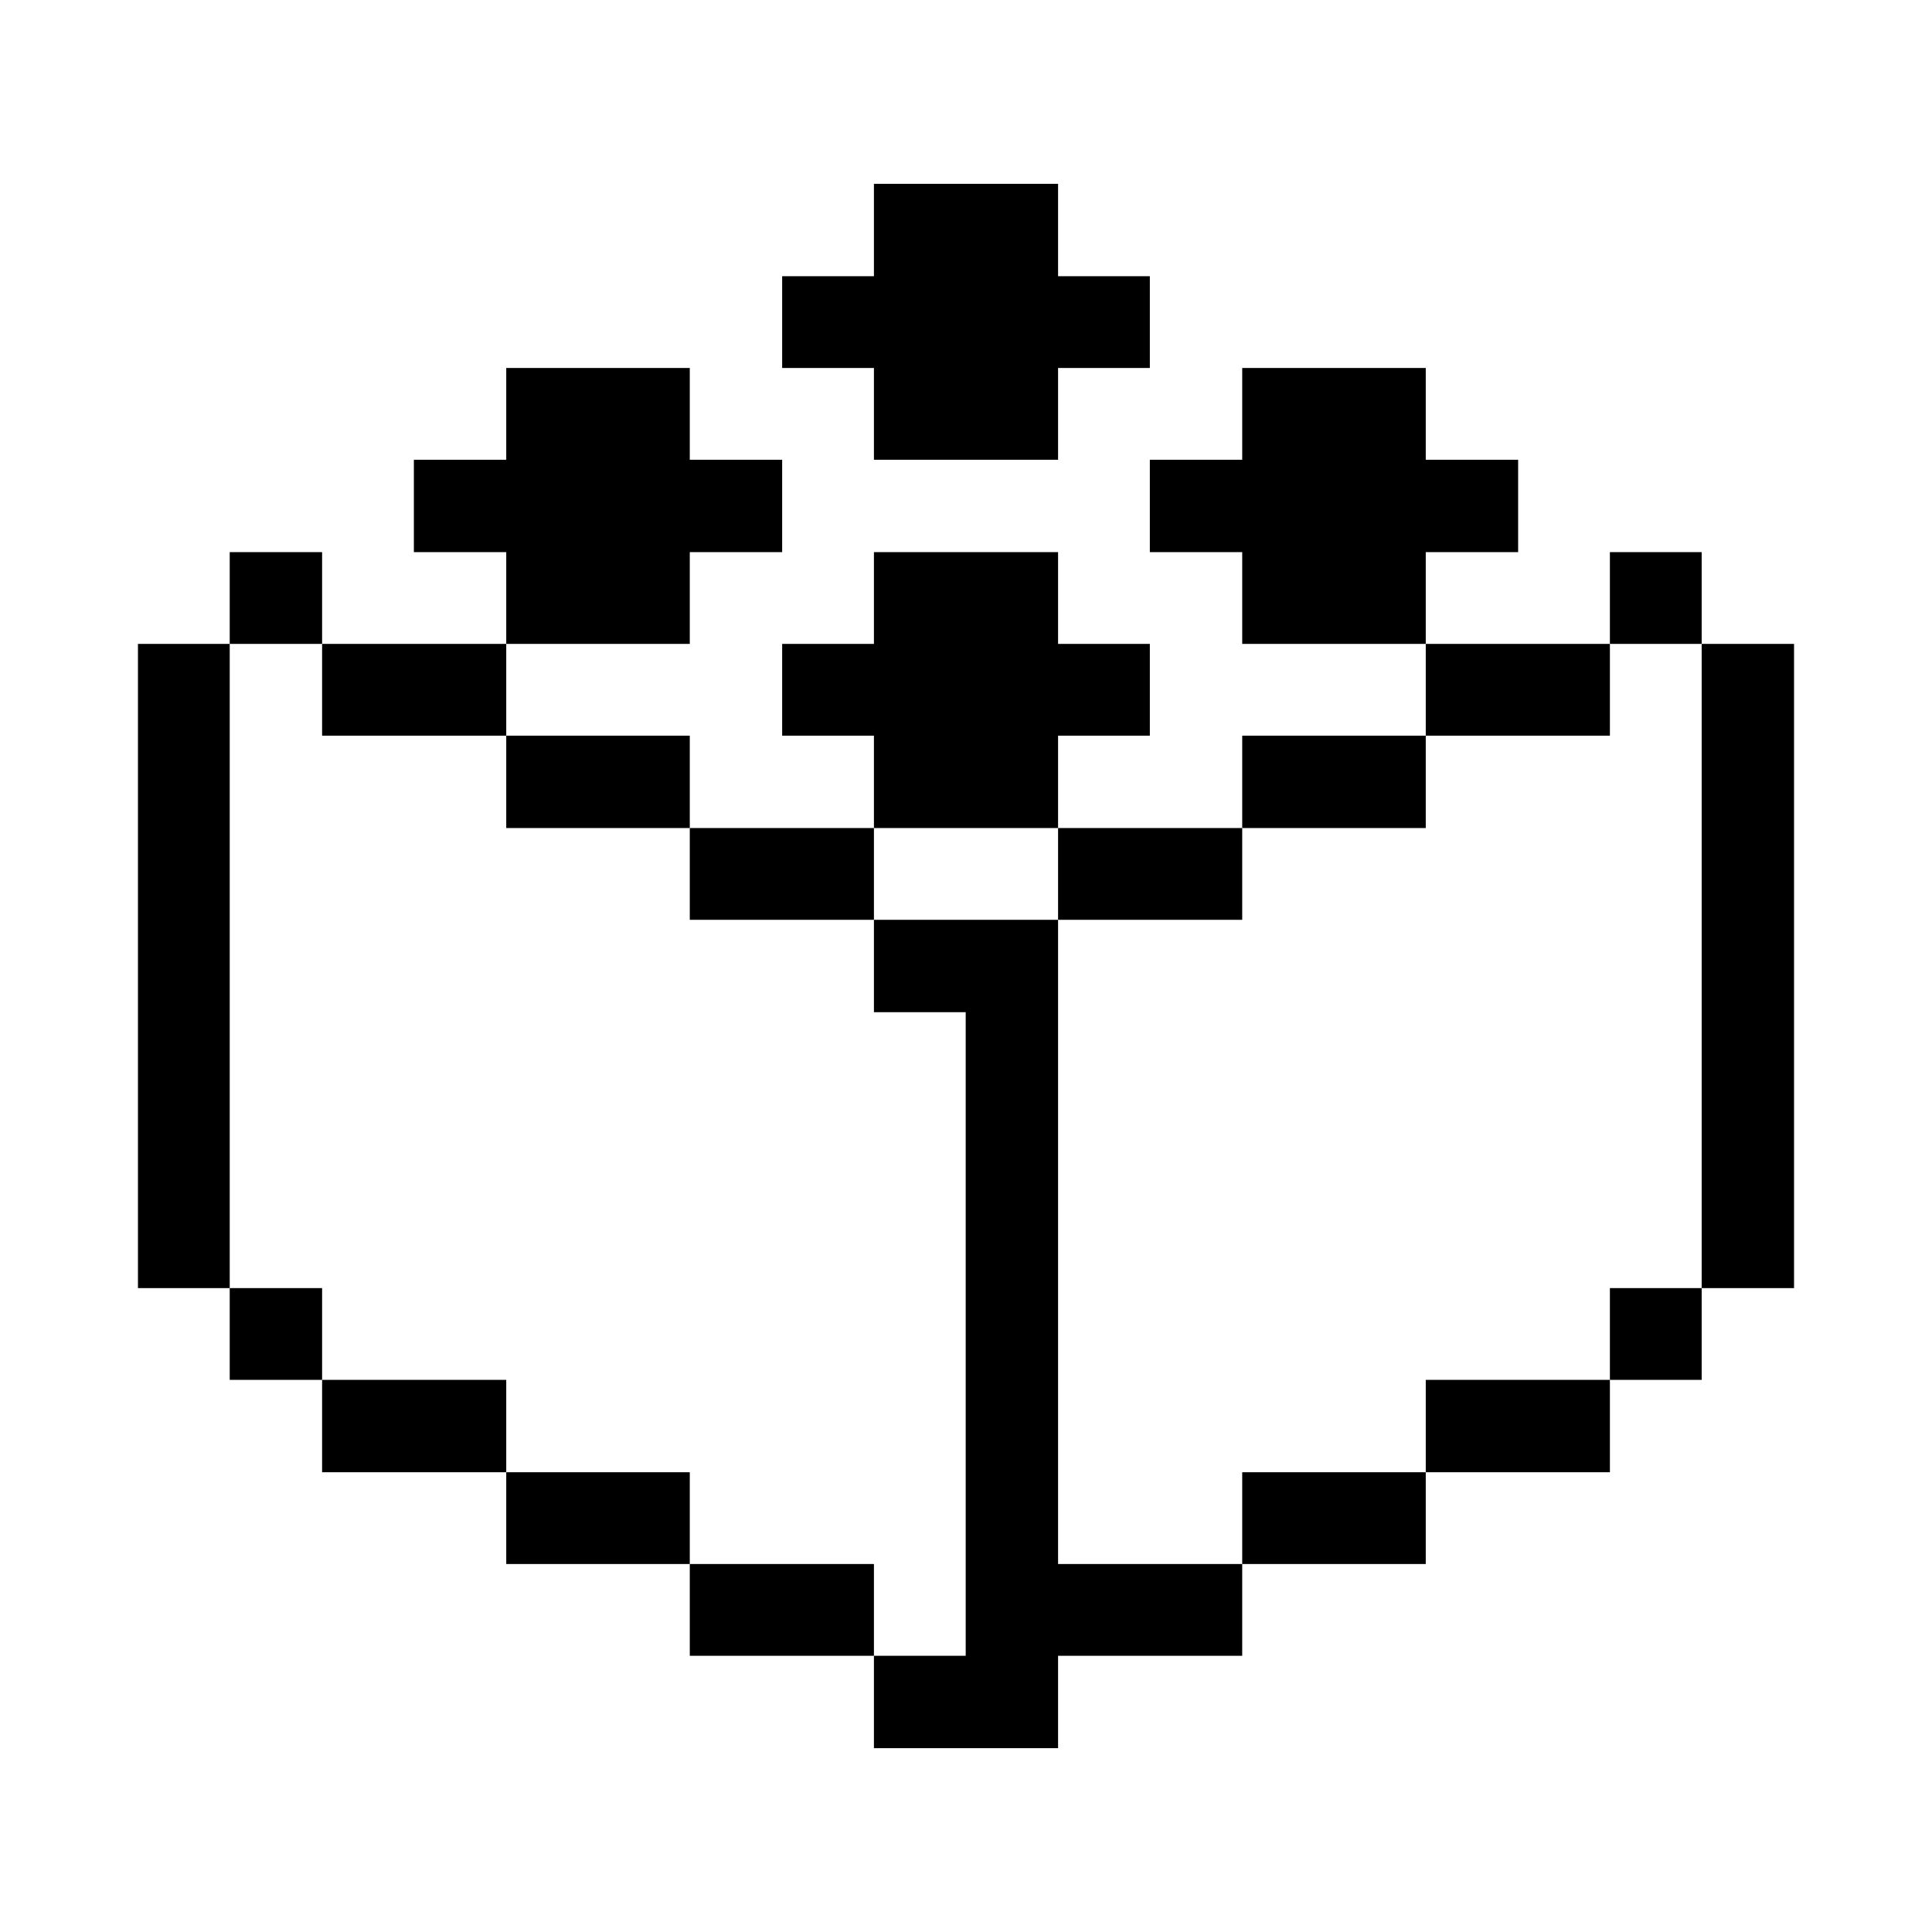 <svg xmlns="http://www.w3.org/2000/svg" viewBox="0 0 32 32" id="Coding-Apps-Websites-Module--Streamline-Pixel">
  <desc>
    Coding Apps Websites Module Streamline Icon: https://streamlinehq.com
  </desc>
  <title>coding-apps-websites-module</title>
  <g>
    <path d="M28.185 10.665h1.53v10.67h-1.53Z" fill="#000000" stroke-width="1"></path>
    <path d="M26.665 21.335h1.52v1.52h-1.52Z" fill="#000000" stroke-width="1"></path>
    <path d="M26.665 9.145h1.52v1.52h-1.52Z" fill="#000000" stroke-width="1"></path>
    <path d="M23.615 10.665h3.05v1.52h-3.05Z" fill="#000000" stroke-width="1"></path>
    <path d="M23.615 22.855h3.05v1.53h-3.05Z" fill="#000000" stroke-width="1"></path>
    <path d="m25.145 9.145 0 -1.53 -1.53 0 0 -1.52 -3.04 0 0 1.52 -1.53 0 0 1.53 1.53 0 0 1.52 3.04 0 0 -1.52 1.53 0z" fill="#000000" stroke-width="1"></path>
    <path d="M20.575 12.185h3.04v1.53h-3.04Z" fill="#000000" stroke-width="1"></path>
    <path d="M20.575 24.385h3.04v1.52h-3.04Z" fill="#000000" stroke-width="1"></path>
    <path d="m17.525 28.955 0 -1.53 3.05 0 0 -1.52 -3.05 0 0 -10.67 -3.05 0 0 1.53 1.52 0 0 10.66 -1.52 0 0 1.53 3.05 0z" fill="#000000" stroke-width="1"></path>
    <path d="M17.525 13.715h3.05v1.52h-3.05Z" fill="#000000" stroke-width="1"></path>
    <path d="m17.525 12.185 1.52 0 0 -1.52 -1.52 0 0 -1.52 -3.05 0 0 1.52 -1.52 0 0 1.52 1.52 0 0 1.53 3.05 0 0 -1.53z" fill="#000000" stroke-width="1"></path>
    <path d="m14.475 3.045 0 1.53 -1.52 0 0 1.52 1.52 0 0 1.52 3.05 0 0 -1.52 1.52 0 0 -1.52 -1.52 0 0 -1.53 -3.05 0z" fill="#000000" stroke-width="1"></path>
    <path d="M11.425 25.905h3.05v1.52h-3.05Z" fill="#000000" stroke-width="1"></path>
    <path d="M11.425 13.715h3.05v1.52h-3.05Z" fill="#000000" stroke-width="1"></path>
    <path d="M8.385 24.385h3.04v1.52h-3.04Z" fill="#000000" stroke-width="1"></path>
    <path d="m11.425 9.145 1.53 0 0 -1.53 -1.53 0 0 -1.52 -3.04 0 0 1.52 -1.53 0 0 1.53 1.53 0 0 1.52 3.04 0 0 -1.52z" fill="#000000" stroke-width="1"></path>
    <path d="M8.385 12.185h3.04v1.53h-3.04Z" fill="#000000" stroke-width="1"></path>
    <path d="M5.335 22.855h3.05v1.53h-3.05Z" fill="#000000" stroke-width="1"></path>
    <path d="M5.335 10.665h3.05v1.52h-3.05Z" fill="#000000" stroke-width="1"></path>
    <path d="M3.805 21.335h1.53v1.52h-1.53Z" fill="#000000" stroke-width="1"></path>
    <path d="M3.805 9.145h1.53v1.52h-1.53Z" fill="#000000" stroke-width="1"></path>
    <path d="M2.285 10.665h1.52v10.67h-1.52Z" fill="#000000" stroke-width="1"></path>
  </g>
</svg>